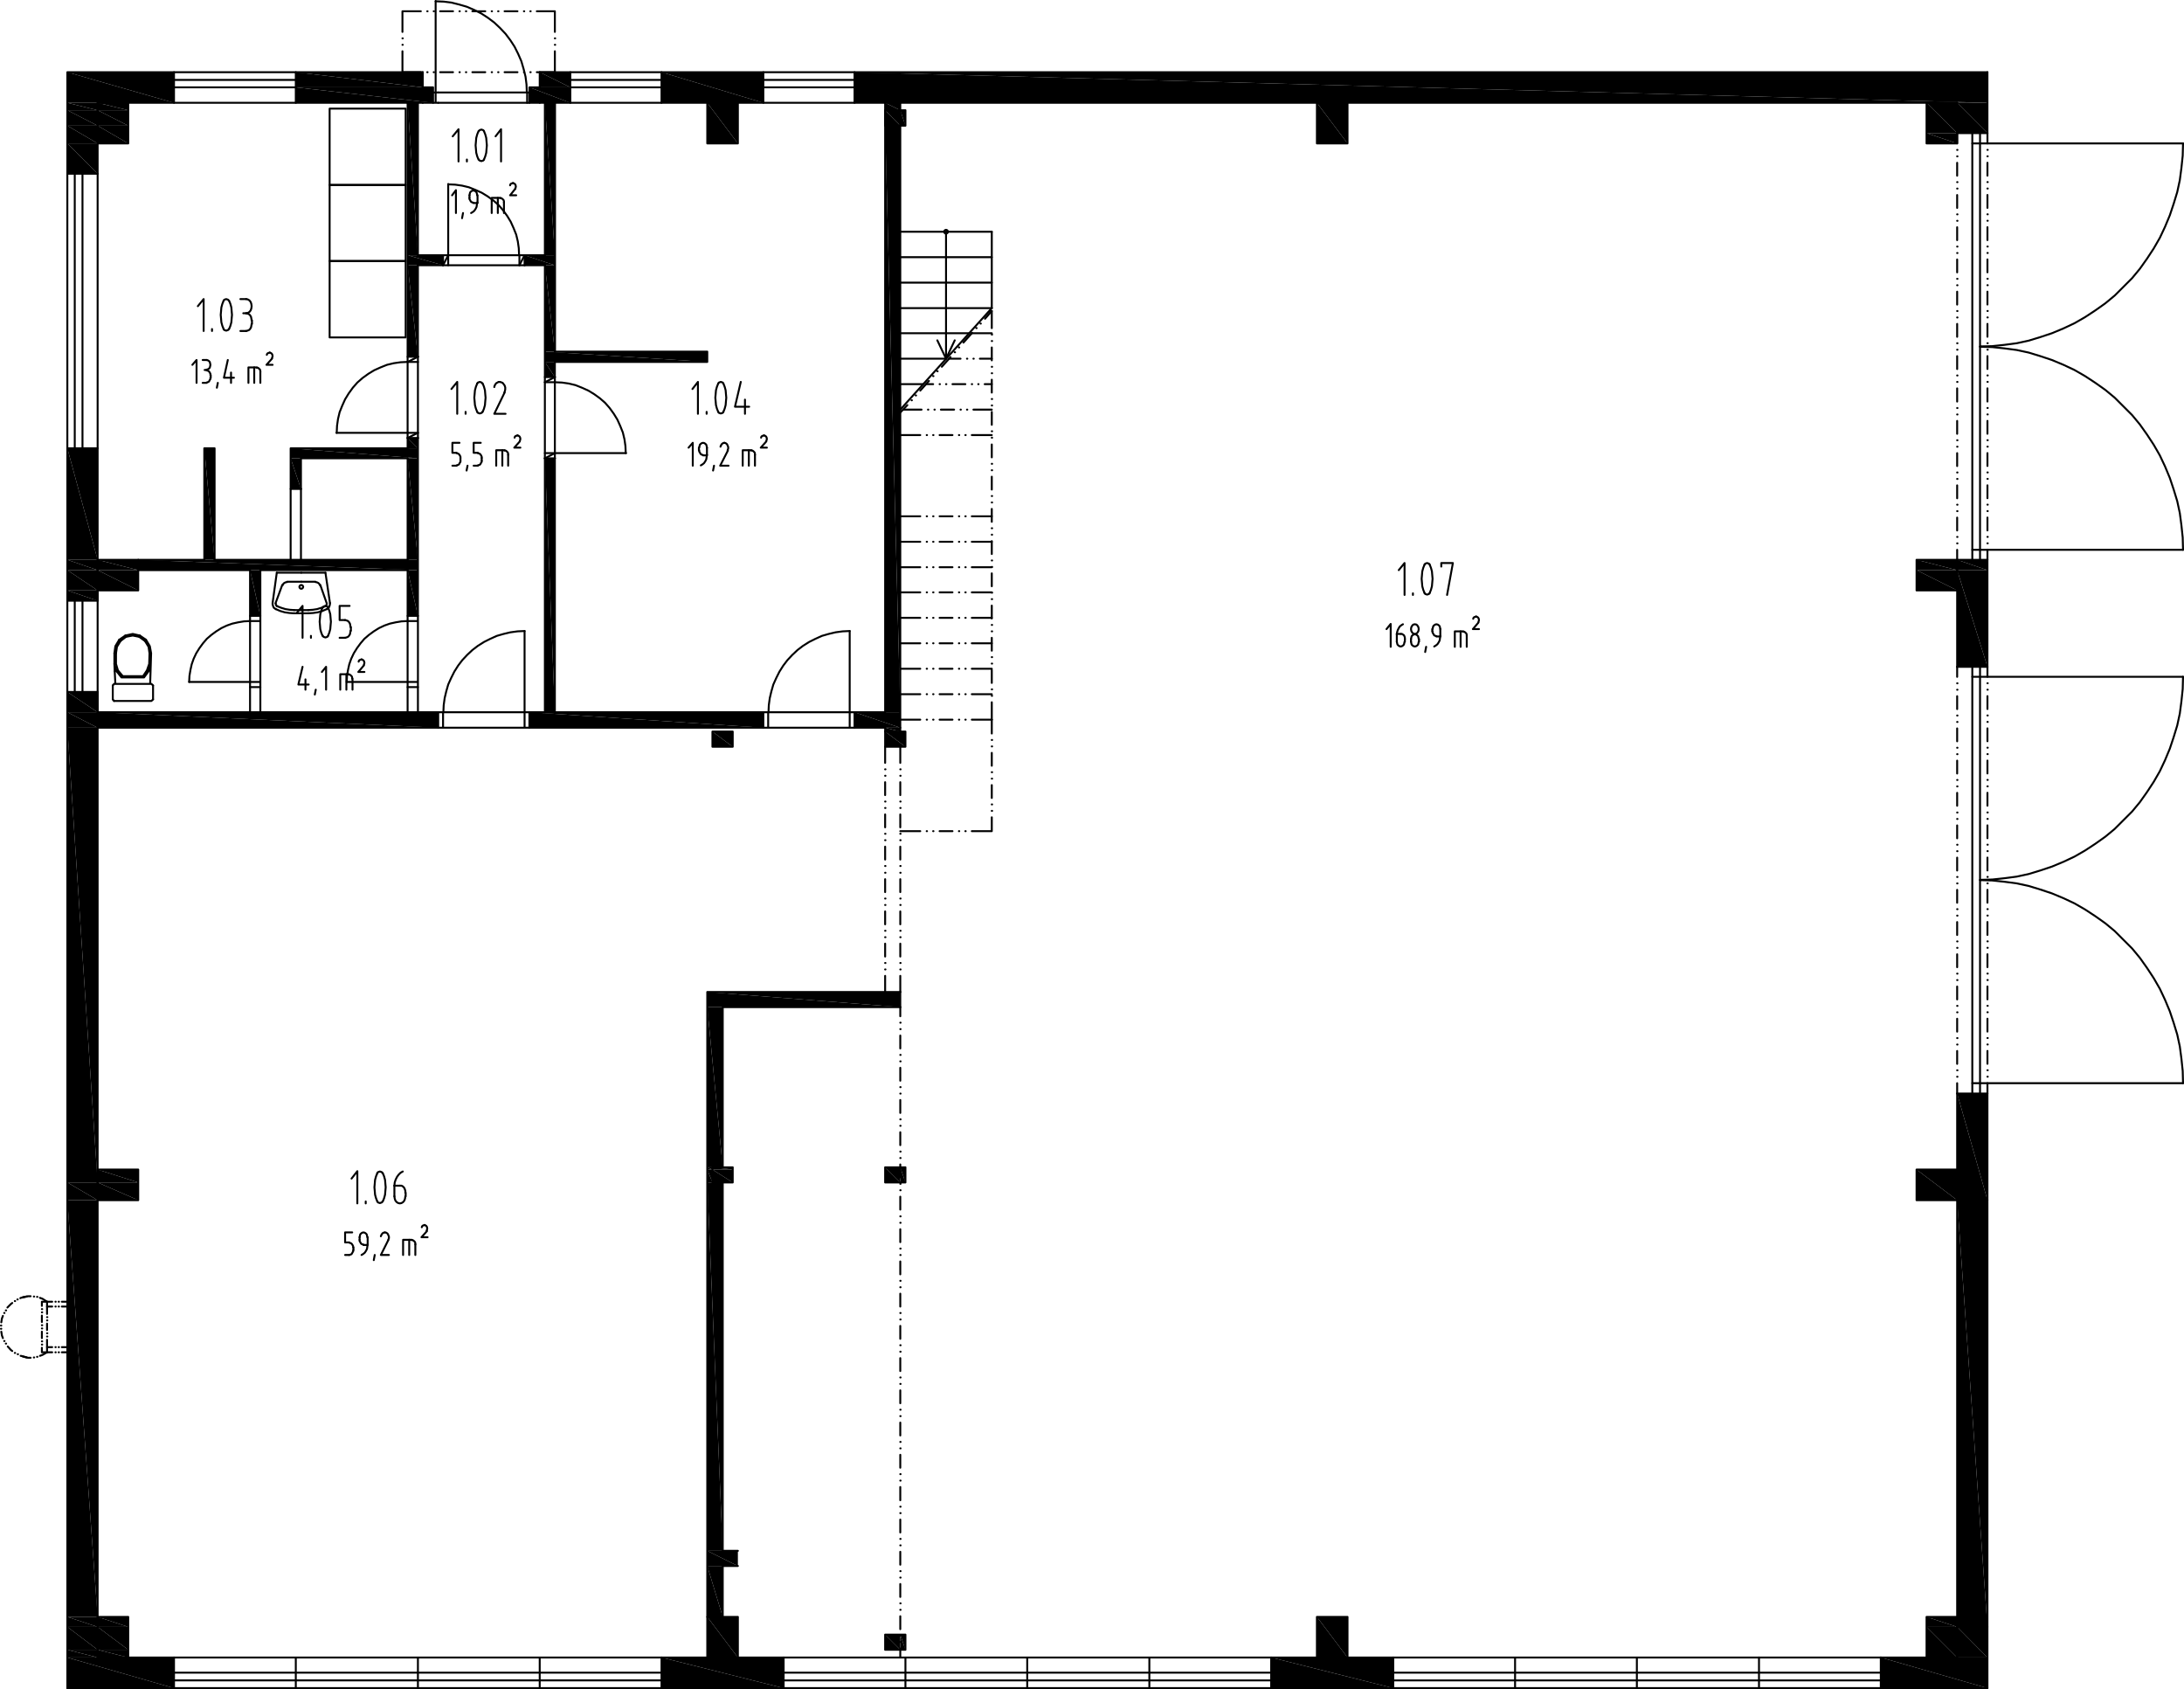 <?xml version="1.0" encoding="UTF-8"?> <svg xmlns="http://www.w3.org/2000/svg" id="Layer_1" data-name="Layer 1" viewBox="0 0 813.36 628.92"><defs><style> .cls-1 { stroke-linejoin: round; } .cls-1, .cls-2 { fill: none; stroke: #000; stroke-linecap: round; stroke-width: .72px; } .cls-2 { stroke-linejoin: bevel; } .cls-3 { fill-rule: evenodd; stroke-width: 0px; } </style></defs><polygon class="cls-3" points="201 26.88 212.4 32.52 201 32.52 201 26.88"></polygon><polygon class="cls-3" points="201 26.88 212.4 26.88 212.4 32.52 201 26.88"></polygon><polygon class="cls-3" points="110.16 26.88 157.44 32.52 110.16 32.52 110.16 26.88"></polygon><polygon class="cls-3" points="110.16 26.88 157.44 26.88 157.44 32.52 110.16 26.88"></polygon><polygon class="cls-3" points="318.24 26.88 740.16 38.28 318.24 38.28 318.24 26.88"></polygon><polygon class="cls-3" points="318.24 26.88 740.16 26.88 740.16 38.28 318.24 26.88"></polygon><polygon class="cls-3" points="246.36 26.88 284.28 38.28 246.36 38.28 246.36 26.88"></polygon><polygon class="cls-3" points="246.36 26.88 284.28 26.88 284.28 38.28 246.36 26.88"></polygon><polygon class="cls-3" points="197.16 32.52 212.4 38.28 197.16 38.28 197.16 32.52"></polygon><polygon class="cls-3" points="197.16 32.52 212.4 32.52 212.4 38.28 197.16 32.52"></polygon><polygon class="cls-3" points="110.16 32.52 161.28 38.28 110.16 38.28 110.16 32.52"></polygon><polygon class="cls-3" points="110.16 32.52 161.28 32.52 161.28 38.28 110.16 32.52"></polygon><polygon class="cls-3" points="25.08 26.88 64.8 38.28 25.08 38.28 25.08 26.88"></polygon><polygon class="cls-3" points="25.08 26.88 64.8 26.88 64.8 38.28 25.08 26.88"></polygon><polygon class="cls-3" points="329.64 38.28 335.28 41.04 329.64 41.04 329.64 38.28"></polygon><polygon class="cls-3" points="329.64 38.28 335.28 38.28 335.28 41.04 329.64 38.28"></polygon><polygon class="cls-3" points="36.36 38.28 47.76 41.04 36.36 41.04 36.36 38.28"></polygon><polygon class="cls-3" points="36.36 38.28 47.76 38.28 47.76 41.04 36.36 38.28"></polygon><polygon class="cls-3" points="25.08 38.28 36.36 41.04 25.08 41.04 25.08 38.28"></polygon><polygon class="cls-3" points="25.08 38.28 36.36 38.28 36.36 41.04 25.08 38.28"></polygon><polygon class="cls-3" points="335.28 41.04 337.2 46.8 335.28 46.8 335.28 41.04"></polygon><polygon class="cls-3" points="335.28 41.04 337.2 41.04 337.2 46.8 335.28 41.04"></polygon><polygon class="cls-3" points="329.64 41.04 335.28 46.8 329.64 46.8 329.64 41.04"></polygon><polygon class="cls-3" points="329.64 41.04 335.28 41.04 335.28 46.8 329.64 41.04"></polygon><polygon class="cls-3" points="36.36 41.04 47.76 46.8 36.36 46.8 36.36 41.04"></polygon><polygon class="cls-3" points="36.36 41.04 47.76 41.04 47.76 46.8 36.36 41.04"></polygon><polygon class="cls-3" points="25.08 41.04 36.36 46.8 25.08 46.8 25.08 41.04"></polygon><polygon class="cls-3" points="25.08 41.04 36.36 41.04 36.36 46.8 25.08 41.04"></polygon><polygon class="cls-3" points="728.88 38.28 740.16 49.56 728.88 49.56 728.88 38.28"></polygon><polygon class="cls-3" points="728.88 38.28 740.16 38.28 740.16 49.56 728.88 38.28"></polygon><polygon class="cls-3" points="717.48 38.28 728.88 49.56 717.48 49.56 717.48 38.28"></polygon><polygon class="cls-3" points="717.48 38.28 728.88 38.28 728.88 49.56 717.48 38.28"></polygon><polygon class="cls-3" points="717.48 49.56 728.88 53.4 717.48 53.4 717.48 49.56"></polygon><polygon class="cls-3" points="717.48 49.56 728.88 49.56 728.88 53.4 717.48 49.56"></polygon><polygon class="cls-3" points="490.44 38.28 501.84 53.4 490.44 53.4 490.44 38.28"></polygon><polygon class="cls-3" points="490.44 38.28 501.84 38.28 501.84 53.4 490.44 38.28"></polygon><polygon class="cls-3" points="263.4 38.28 274.8 53.4 263.4 53.4 263.4 38.28"></polygon><polygon class="cls-3" points="263.4 38.28 274.8 38.28 274.8 53.4 263.4 38.28"></polygon><polygon class="cls-3" points="36.36 46.8 47.76 53.4 36.36 53.4 36.36 46.8"></polygon><polygon class="cls-3" points="36.36 46.8 47.76 46.8 47.76 53.4 36.36 46.8"></polygon><polygon class="cls-3" points="25.08 46.8 36.36 53.4 25.08 53.4 25.08 46.8"></polygon><polygon class="cls-3" points="25.08 46.8 36.36 46.8 36.36 53.4 25.08 46.8"></polygon><polygon class="cls-3" points="25.08 53.4 36.36 64.68 25.08 64.68 25.08 53.4"></polygon><polygon class="cls-3" points="25.08 53.4 36.36 53.4 36.36 64.68 25.08 53.4"></polygon><polygon class="cls-3" points="202.92 38.28 206.64 95.04 202.92 95.04 202.92 38.28"></polygon><polygon class="cls-3" points="202.92 38.28 206.64 38.28 206.64 95.04 202.92 38.28"></polygon><polygon class="cls-3" points="151.8 38.28 155.64 95.04 151.8 95.04 151.8 38.28"></polygon><polygon class="cls-3" points="151.8 38.28 155.64 38.28 155.64 95.04 151.8 38.28"></polygon><polygon class="cls-3" points="195.36 95.04 206.64 98.76 195.36 98.76 195.36 95.04"></polygon><polygon class="cls-3" points="195.36 95.04 206.64 95.04 206.64 98.76 195.36 95.04"></polygon><polygon class="cls-3" points="151.8 95.04 165 98.76 151.8 98.76 151.8 95.04"></polygon><polygon class="cls-3" points="151.8 95.04 165 95.04 165 98.76 151.8 95.04"></polygon><polygon class="cls-3" points="202.92 98.76 206.64 130.92 202.92 130.92 202.92 98.76"></polygon><polygon class="cls-3" points="202.92 98.76 206.64 98.76 206.64 130.92 202.92 98.76"></polygon><polygon class="cls-3" points="151.8 98.76 155.64 132.84 151.8 132.84 151.8 98.76"></polygon><polygon class="cls-3" points="151.8 98.76 155.64 98.76 155.64 132.84 151.8 98.76"></polygon><polygon class="cls-3" points="202.92 130.92 263.4 134.76 202.92 134.76 202.92 130.92"></polygon><polygon class="cls-3" points="202.92 130.92 263.4 130.92 263.4 134.76 202.92 130.92"></polygon><polygon class="cls-3" points="202.92 134.76 206.64 140.4 202.92 140.4 202.92 134.76"></polygon><polygon class="cls-3" points="202.92 134.76 206.64 134.76 206.64 140.4 202.92 134.76"></polygon><polygon class="cls-3" points="151.8 163.08 155.64 166.92 151.8 166.92 151.8 163.08"></polygon><polygon class="cls-3" points="151.8 163.08 155.64 163.08 155.64 166.92 151.8 163.08"></polygon><polygon class="cls-3" points="108.24 166.92 155.64 170.64 108.24 170.64 108.24 166.92"></polygon><polygon class="cls-3" points="108.24 166.92 155.64 166.92 155.64 170.64 108.24 166.92"></polygon><polygon class="cls-3" points="108.24 170.64 112.08 182.04 108.24 182.04 108.24 170.64"></polygon><polygon class="cls-3" points="108.24 170.64 112.08 170.64 112.08 182.04 108.24 170.64"></polygon><polygon class="cls-3" points="151.8 170.64 155.64 208.44 151.8 208.44 151.8 170.64"></polygon><polygon class="cls-3" points="151.8 170.64 155.64 170.64 155.64 208.44 151.8 170.64"></polygon><polygon class="cls-3" points="76.08 166.92 79.92 208.44 76.08 208.44 76.08 166.92"></polygon><polygon class="cls-3" points="76.08 166.92 79.92 166.92 79.92 208.44 76.08 166.92"></polygon><polygon class="cls-3" points="25.08 166.92 36.36 208.44 25.08 208.44 25.08 166.92"></polygon><polygon class="cls-3" points="25.08 166.92 36.36 166.92 36.36 208.44 25.08 166.92"></polygon><polygon class="cls-3" points="728.88 208.44 740.16 212.28 728.88 212.28 728.88 208.44"></polygon><polygon class="cls-3" points="728.88 208.44 740.16 208.44 740.16 212.28 728.88 208.44"></polygon><polygon class="cls-3" points="713.76 208.44 728.88 212.28 713.76 212.28 713.76 208.44"></polygon><polygon class="cls-3" points="713.76 208.44 728.88 208.44 728.88 212.28 713.76 208.44"></polygon><polygon class="cls-3" points="51.48 208.44 155.64 212.28 51.48 212.28 51.48 208.44"></polygon><polygon class="cls-3" points="51.48 208.44 155.64 208.44 155.64 212.28 51.48 208.44"></polygon><polygon class="cls-3" points="36.36 208.44 51.48 212.28 36.36 212.28 36.36 208.44"></polygon><polygon class="cls-3" points="36.36 208.44 51.48 208.44 51.48 212.28 36.36 208.44"></polygon><polygon class="cls-3" points="25.08 208.44 36.36 212.28 25.08 212.28 25.08 208.44"></polygon><polygon class="cls-3" points="25.08 208.44 36.36 208.44 36.36 212.28 25.08 208.44"></polygon><polygon class="cls-3" points="713.76 212.28 728.88 219.84 713.76 219.84 713.76 212.28"></polygon><polygon class="cls-3" points="713.76 212.28 728.88 212.28 728.88 219.84 713.76 212.28"></polygon><polygon class="cls-3" points="36.36 212.28 51.48 219.84 36.36 219.84 36.36 212.28"></polygon><polygon class="cls-3" points="36.36 212.28 51.48 212.28 51.48 219.84 36.36 212.28"></polygon><polygon class="cls-3" points="25.08 212.28 36.36 219.84 25.08 219.84 25.08 212.28"></polygon><polygon class="cls-3" points="25.08 212.28 36.36 212.28 36.36 219.84 25.08 212.28"></polygon><polygon class="cls-3" points="25.08 219.84 36.36 223.68 25.08 223.68 25.08 219.84"></polygon><polygon class="cls-3" points="25.08 219.84 36.36 219.84 36.36 223.68 25.08 219.84"></polygon><polygon class="cls-3" points="151.8 212.28 155.64 229.32 151.8 229.32 151.8 212.28"></polygon><polygon class="cls-3" points="151.8 212.28 155.64 212.28 155.64 229.32 151.8 212.28"></polygon><polygon class="cls-3" points="93.12 212.28 96.96 229.32 93.12 229.32 93.12 212.28"></polygon><polygon class="cls-3" points="93.12 212.28 96.96 212.28 96.96 229.32 93.12 212.28"></polygon><polygon class="cls-3" points="728.88 212.28 740.16 248.28 728.88 248.28 728.88 212.28"></polygon><polygon class="cls-3" points="728.88 212.28 740.16 212.28 740.16 248.28 728.88 212.28"></polygon><polygon class="cls-3" points="329.64 46.8 335.28 265.2 329.64 265.2 329.64 46.8"></polygon><polygon class="cls-3" points="329.64 46.8 335.28 46.8 335.28 265.2 329.64 46.8"></polygon><polygon class="cls-3" points="202.92 170.64 206.64 265.2 202.92 265.2 202.92 170.64"></polygon><polygon class="cls-3" points="202.92 170.64 206.64 170.64 206.64 265.2 202.92 170.64"></polygon><polygon class="cls-3" points="25.08 257.64 36.36 265.2 25.08 265.2 25.08 257.64"></polygon><polygon class="cls-3" points="25.08 257.64 36.36 257.64 36.36 265.2 25.08 257.64"></polygon><polygon class="cls-3" points="318.24 265.2 335.28 270.96 318.24 270.96 318.24 265.2"></polygon><polygon class="cls-3" points="318.24 265.2 335.28 265.2 335.28 270.96 318.24 265.2"></polygon><polygon class="cls-3" points="197.16 265.2 284.28 270.96 197.16 270.96 197.16 265.2"></polygon><polygon class="cls-3" points="197.16 265.2 284.28 265.2 284.28 270.96 197.16 265.2"></polygon><polygon class="cls-3" points="36.36 265.2 163.2 270.96 36.36 270.96 36.36 265.2"></polygon><polygon class="cls-3" points="36.36 265.2 163.2 265.2 163.2 270.96 36.36 265.2"></polygon><polygon class="cls-3" points="25.08 265.2 36.36 270.96 25.08 270.96 25.08 265.2"></polygon><polygon class="cls-3" points="25.08 265.2 36.36 265.2 36.36 270.96 25.08 265.2"></polygon><polygon class="cls-3" points="329.64 270.96 335.28 272.4 329.64 272.4 329.64 270.96"></polygon><polygon class="cls-3" points="329.64 270.96 335.28 270.96 335.28 272.4 329.64 270.96"></polygon><polygon class="cls-3" points="329.64 272.4 337.2 278.04 329.64 278.04 329.64 272.4"></polygon><polygon class="cls-3" points="329.64 272.4 337.2 272.4 337.2 278.04 329.64 272.4"></polygon><polygon class="cls-3" points="265.32 272.4 272.88 278.04 265.32 278.04 265.32 272.4"></polygon><polygon class="cls-3" points="265.32 272.4 272.88 272.4 272.88 278.04 265.32 272.4"></polygon><polygon class="cls-3" points="263.4 369.36 335.28 375 263.4 375 263.4 369.36"></polygon><polygon class="cls-3" points="263.4 369.36 335.28 369.36 335.28 375 263.4 369.36"></polygon><polygon class="cls-3" points="263.4 375 269.16 434.64 263.4 434.64 263.4 375"></polygon><polygon class="cls-3" points="263.4 375 269.16 375 269.16 434.64 263.4 375"></polygon><polygon class="cls-3" points="265.32 434.64 272.88 435.48 265.32 435.48 265.32 434.64"></polygon><polygon class="cls-3" points="265.32 434.64 272.88 434.64 272.88 435.48 265.32 434.64"></polygon><polygon class="cls-3" points="263.4 434.64 265.32 435.48 263.4 435.48 263.4 434.64"></polygon><polygon class="cls-3" points="263.4 434.64 265.32 434.64 265.32 435.48 263.4 434.64"></polygon><polygon class="cls-3" points="335.28 434.64 337.2 440.28 335.28 440.28 335.28 434.64"></polygon><polygon class="cls-3" points="335.28 434.64 337.2 434.64 337.2 440.28 335.28 434.64"></polygon><polygon class="cls-3" points="265.32 435.48 272.88 440.28 265.32 440.28 265.32 435.48"></polygon><polygon class="cls-3" points="265.32 435.48 272.88 435.48 272.88 440.28 265.32 435.48"></polygon><polygon class="cls-3" points="263.4 435.48 265.32 440.28 263.4 440.28 263.4 435.48"></polygon><polygon class="cls-3" points="263.4 435.48 265.32 435.48 265.32 440.28 263.4 435.48"></polygon><polygon class="cls-3" points="36.36 435.48 51.48 440.28 36.36 440.28 36.36 435.48"></polygon><polygon class="cls-3" points="36.36 435.48 51.48 435.48 51.48 440.28 36.36 435.48"></polygon><polygon class="cls-3" points="25.08 270.96 36.36 440.28 25.08 440.28 25.08 270.96"></polygon><polygon class="cls-3" points="25.08 270.96 36.36 270.96 36.36 440.28 25.08 270.96"></polygon><polygon class="cls-3" points="728.88 407.16 740.16 446.88 728.88 446.88 728.88 407.16"></polygon><polygon class="cls-3" points="728.88 407.16 740.16 407.16 740.16 446.88 728.88 407.16"></polygon><polygon class="cls-3" points="713.76 435.48 728.88 446.88 713.76 446.88 713.76 435.48"></polygon><polygon class="cls-3" points="713.76 435.48 728.88 435.48 728.88 446.88 713.76 435.48"></polygon><polygon class="cls-3" points="36.36 440.28 51.48 446.88 36.36 446.88 36.36 440.28"></polygon><polygon class="cls-3" points="36.36 440.28 51.48 440.28 51.48 446.88 36.36 440.28"></polygon><polygon class="cls-3" points="25.08 440.28 36.36 446.88 25.08 446.88 25.08 440.28"></polygon><polygon class="cls-3" points="25.08 440.28 36.36 440.28 36.36 446.88 25.08 440.28"></polygon><polygon class="cls-3" points="263.4 440.28 269.16 577.44 263.4 577.44 263.4 440.28"></polygon><polygon class="cls-3" points="263.4 440.28 269.16 440.28 269.16 577.44 263.4 440.28"></polygon><polygon class="cls-3" points="263.4 577.44 274.8 583.08 263.4 583.08 263.4 577.44"></polygon><polygon class="cls-3" points="263.4 577.44 274.8 577.44 274.8 583.08 263.4 577.44"></polygon><polygon class="cls-3" points="263.4 583.08 269.16 602.04 263.4 602.04 263.4 583.08"></polygon><polygon class="cls-3" points="263.4 583.08 269.16 583.08 269.16 602.04 263.4 583.08"></polygon><polygon class="cls-3" points="25.08 446.88 36.36 602.04 25.08 602.04 25.08 446.88"></polygon><polygon class="cls-3" points="25.08 446.88 36.36 446.88 36.36 602.04 25.08 446.88"></polygon><polygon class="cls-3" points="717.48 602.04 728.88 605.76 717.48 605.76 717.48 602.04"></polygon><polygon class="cls-3" points="717.48 602.04 728.88 602.04 728.88 605.76 717.48 602.04"></polygon><polygon class="cls-3" points="36.36 602.04 47.76 605.76 36.36 605.76 36.36 602.04"></polygon><polygon class="cls-3" points="36.36 602.04 47.76 602.04 47.76 605.76 36.36 602.04"></polygon><polygon class="cls-3" points="25.08 602.04 36.36 605.76 25.08 605.76 25.08 602.04"></polygon><polygon class="cls-3" points="25.08 602.04 36.36 602.04 36.36 605.76 25.08 602.04"></polygon><polygon class="cls-3" points="335.28 608.64 337.2 614.28 335.28 614.28 335.28 608.64"></polygon><polygon class="cls-3" points="335.28 608.64 337.2 608.64 337.2 614.28 335.28 608.64"></polygon><polygon class="cls-3" points="329.64 608.64 335.28 614.28 329.64 614.28 329.64 608.64"></polygon><polygon class="cls-3" points="329.64 608.64 335.28 608.64 335.28 614.28 329.64 608.64"></polygon><polygon class="cls-3" points="36.36 605.76 47.76 614.28 36.36 614.28 36.36 605.76"></polygon><polygon class="cls-3" points="36.36 605.76 47.76 605.76 47.76 614.28 36.36 605.76"></polygon><polygon class="cls-3" points="25.08 605.76 36.36 614.28 25.08 614.28 25.08 605.76"></polygon><polygon class="cls-3" points="25.08 605.76 36.36 605.76 36.36 614.28 25.08 605.76"></polygon><polygon class="cls-3" points="728.88 605.76 740.16 617.16 728.88 617.16 728.88 605.76"></polygon><polygon class="cls-3" points="728.88 605.76 740.16 605.76 740.16 617.16 728.88 605.76"></polygon><polygon class="cls-3" points="717.48 605.76 728.88 617.16 717.48 617.16 717.48 605.76"></polygon><polygon class="cls-3" points="717.48 605.76 728.88 605.76 728.88 617.16 717.48 605.76"></polygon><polygon class="cls-3" points="490.44 602.04 501.84 617.16 490.44 617.16 490.44 602.04"></polygon><polygon class="cls-3" points="490.44 602.04 501.84 602.04 501.84 617.16 490.44 602.04"></polygon><polygon class="cls-3" points="263.4 602.04 274.8 617.16 263.4 617.16 263.4 602.04"></polygon><polygon class="cls-3" points="263.4 602.04 274.8 602.04 274.8 617.16 263.4 602.04"></polygon><polygon class="cls-3" points="36.36 614.28 47.76 617.16 36.36 617.16 36.36 614.28"></polygon><polygon class="cls-3" points="36.36 614.28 47.76 614.28 47.76 617.16 36.36 614.28"></polygon><polygon class="cls-3" points="25.08 614.28 36.36 617.16 25.08 617.16 25.08 614.28"></polygon><polygon class="cls-3" points="25.08 614.28 36.36 614.28 36.36 617.16 25.08 614.28"></polygon><polygon class="cls-3" points="700.44 617.16 740.16 628.56 700.44 628.56 700.44 617.16"></polygon><polygon class="cls-3" points="700.44 617.16 740.16 617.16 740.16 628.56 700.44 617.16"></polygon><polygon class="cls-3" points="473.4 617.16 518.88 628.56 473.4 628.56 473.4 617.16"></polygon><polygon class="cls-3" points="473.4 617.16 518.88 617.16 518.88 628.56 473.4 617.16"></polygon><polygon class="cls-3" points="246.36 617.16 291.84 628.56 246.36 628.56 246.36 617.16"></polygon><polygon class="cls-3" points="246.36 617.16 291.84 617.16 291.84 628.56 246.36 617.16"></polygon><polygon class="cls-3" points="25.08 617.16 64.8 628.56 25.08 628.56 25.08 617.16"></polygon><polygon class="cls-3" points="25.08 617.16 64.8 617.16 64.8 628.56 25.08 617.16"></polygon><rect class="cls-1" x="36.36" y="38.28" width="11.4" height="15.12"></rect><rect class="cls-1" x="36.36" y="208.44" width="15.12" height="11.4"></rect><rect class="cls-1" x="36.36" y="435.48" width="15.12" height="11.4"></rect><rect class="cls-1" x="36.36" y="602.04" width="11.4" height="15.12"></rect><rect class="cls-1" x="263.4" y="38.28" width="11.4" height="15.12"></rect><rect class="cls-1" x="263.4" y="602.04" width="11.4" height="15.12"></rect><path class="cls-1" d="m151.8,38.28h-41.64m47.28,0h-1.8m47.28,0h-1.92m11.4,0h-5.76m77.64,0h-37.92m83.28,0h-11.4m410.64,0h-393.6m-88.92,578.88h45.48m-255.48,0h28.44"></path><polyline class="cls-1" points="64.8 38.28 36.36 38.28 36.36 64.68"></polyline><path class="cls-1" d="m25.08,223.68v-56.76m0,461.64v-370.92m11.28,13.32v346.2m0-359.52v7.56m0-98.28v56.76"></path><polyline class="cls-1" points="25.08 64.68 25.08 26.88 64.8 26.88"></polyline><path class="cls-1" d="m359.52,249h.12m-2.52,0h.12m-7.32,0h4.8m-7.2,0h.12m-2.52,0h.12m-9.96,0h7.44m-190.92-116.16V38.28m0,128.64v-3.84m0,45.36v-37.8m0,58.68v-17.04m0,52.92v-9.36m3.84-160.8v-56.76m0,94.56v-34.08m0,130.56v-66.24m0,102.12v-9.36m47.28-160.8v-56.76m0,102.12v-41.64m0,166.44v-94.56m3.72-39.72V38.28m0,102.12v-5.64m0,130.44v-94.56m123,94.56V38.28m5.64,232.68V38.28M64.8,628.56H25.08m266.76,0h-45.48m493.8,0h-39.72M318.24,26.88h421.92m-493.8,0h37.92m-83.28,0h11.4m-102.24,0h47.28"></path><line class="cls-1" x1="361.92" y1="249" x2="369.36" y2="249"></line><path class="cls-1" d="m345.12,239.52h.12m2.28,0h.12m7.08,0h-4.8m7.2,0h.12m2.28,0h.12m9.72,0h-7.44"></path><line class="cls-1" x1="342.72" y1="239.52" x2="335.28" y2="239.52"></line><path class="cls-1" d="m345.12,230.04h.12m2.28,0h.12m7.08,0h-4.8m7.2,0h.12m2.28,0h.12m9.72,0h-7.44"></path><line class="cls-1" x1="342.72" y1="230.04" x2="335.28" y2="230.04"></line><path class="cls-1" d="m345.12,220.56h.12m2.28,0h.12m7.08,0h-4.8m7.2,0h.12m2.28,0h.12m9.72,0h-7.44"></path><line class="cls-1" x1="342.72" y1="220.56" x2="335.28" y2="220.56"></line><path class="cls-1" d="m345.12,211.2h.12m2.28,0h.12m7.08,0h-4.8m7.2,0h.12m2.28,0h.12m9.72,0h-7.44"></path><line class="cls-1" x1="342.72" y1="211.2" x2="335.28" y2="211.2"></line><path class="cls-1" d="m345.12,201.72h.12m2.28,0h.12m7.08,0h-4.8m7.2,0h.12m2.28,0h.12m9.72,0h-7.44"></path><line class="cls-1" x1="342.72" y1="201.72" x2="335.28" y2="201.72"></line><path class="cls-1" d="m345.12,192.24h.12m2.28,0h.12m7.08,0h-4.8m7.2,0h.12m2.28,0h.12m9.72,0h-7.44"></path><line class="cls-1" x1="342.72" y1="192.24" x2="335.28" y2="192.24"></line><path class="cls-1" d="m345.12,162h.12m2.28,0h.12m7.08,0h-4.8m7.2,0h.12m2.28,0h.12m9.72,0h-7.44"></path><line class="cls-1" x1="342.72" y1="162" x2="335.28" y2="162"></line><path class="cls-1" d="m345.6,152.52h.12m2.28,0h.12m7.2,0h-4.92m7.32,0h.12m2.28,0h.12m9.12,0h-6.84"></path><line class="cls-1" x1="343.2" y1="152.52" x2="336.36" y2="152.52"></line><path class="cls-1" d="m349.92,143.04h.12m2.28,0h.12m7.08,0h-4.8m7.2,0h.12m2.28,0h.12m4.92,0h-2.64"></path><line class="cls-1" x1="347.52" y1="143.04" x2="344.88" y2="143.04"></line><path class="cls-1" d="m360.12,133.56h.12m2.28,0h.12m6.72,0h-4.44m-21.12,9.48h-8.52"></path><line class="cls-1" x1="357.72" y1="133.56" x2="353.4" y2="133.56"></line><path class="cls-1" d="m369.36,86.28h-34.08m34.08,9.48h-34.08m34.08,9.48h-34.08m34.08,9.48h-34.08m25.56,9.36h-25.56m34.08,0h-7.44m-9.6,9.48h-17.04"></path><polygon class="cls-2" points="353.04 86.28 352.92 85.92 352.68 85.68 352.32 85.56 351.96 85.68 351.72 85.92 351.6 86.28 351.72 86.64 351.96 86.88 352.32 87 352.68 86.88 352.92 86.64 353.04 86.28"></polygon><polyline class="cls-1" points="352.32 87 352.32 133.56 355.56 126.72"></polyline><path class="cls-1" d="m108.24,166.92v15.12m3.84-11.4v11.4m39.72-15.12h-43.56m43.56,3.72h-39.72m-36,37.8h-24.6m56.76,0h-28.32m71.88,0h-39.72m-18.96,3.84h-41.64m100.32,0h-54.84m-60.6,11.4v-11.4m0,52.92v-7.56m56.76-1.8v9.36m0-52.92v17.04m3.84,26.52v9.36m0-52.92v17.04m66.24,41.64H36.36m247.92,0h-87.12m132.48,0h-11.4m0-5.76h11.4m-123,0h77.64m-87.12,0h5.76m-47.28,0h7.56m-66.24,0h54.84m-115.44,0h56.76m259.2-131.64l-3.24-6.84"></path><polyline class="cls-1" points="79.92 208.44 79.92 166.92 76.08 166.92 76.08 208.44"></polyline><path class="cls-1" d="m165,98.76h-9.36m47.28,0h-7.56m-30.36-3.72h-9.36m47.28,0h-7.56"></path><polyline class="cls-1" points="206.64 38.28 206.64 130.92 263.4 130.92 263.4 134.76 206.64 134.76"></polyline><path class="cls-1" d="m108.24,208.44h3.84M329.64,38.28h5.64M36.36,270.96v-5.76m56.76,0h3.84m54.84,0h3.84m47.28,0h3.72m-3.72-226.92h3.72m-54.84,0h3.84"></path><polyline class="cls-1" points="112.08 182.04 108.24 182.04 108.24 208.44"></polyline><path class="cls-1" d="m151.8,134.76h3.84m-3.84,28.32h3.84m-3.84-1.92h3.84m-43.56,20.88v26.4"></path><polyline class="cls-1" points="155.64 132.84 151.8 132.84 151.8 163.08"></polyline><path class="cls-1" d="m151.8,161.16h-26.52m30.36,1.92v-30.24"></path><polyline class="cls-2" points="151.8 134.76 149.16 134.88 146.64 135.24 144.12 135.84 141.72 136.8 139.32 137.88 137.16 139.2 135 140.76 133.08 142.44 131.4 144.36 129.84 146.52 128.52 148.68 127.44 151.08 126.48 153.48 125.88 156 125.52 158.52 125.4 161.16"></polyline><path class="cls-1" d="m202.92,142.32h3.72m-3.72,28.32h3.72m-3.72-1.92h3.72"></path><polyline class="cls-1" points="206.64 140.4 202.92 140.4 202.92 170.64"></polyline><path class="cls-1" d="m233.16,168.72h-26.52m0,1.92v-30.24"></path><polyline class="cls-2" points="233.04 168.72 232.92 166.08 232.56 163.56 231.96 161.04 231 158.64 229.92 156.24 228.6 154.08 227.04 151.92 225.36 150 223.44 148.32 221.28 146.76 219.12 145.44 216.72 144.36 214.32 143.4 211.8 142.8 209.28 142.44 206.64 142.32"></polyline><path class="cls-1" d="m193.44,95.04v3.72m-26.52-3.72v3.72m-1.92-3.72v3.72"></path><polyline class="cls-1" points="195.36 98.76 195.36 95.04 165 95.04"></polyline><line class="cls-1" x1="195.36" y1="98.76" x2="165" y2="98.76"></line><polyline class="cls-1" points="166.92 68.52 166.92 95.04 165 98.76"></polyline><path class="cls-1" d="m202.92,142.32l3.72-1.92m-3.72,30.24l3.72-1.92m-54.84-5.64l3.84-1.92m-3.84-26.4l3.84-1.92m37.8-34.08l1.92-3.72"></path><polyline class="cls-2" points="193.32 95.04 193.2 92.4 192.84 89.88 192.24 87.36 191.28 84.96 190.2 82.56 188.88 80.4 187.32 78.24 185.64 76.32 183.72 74.64 181.56 73.08 179.4 71.76 177 70.68 174.6 69.72 172.08 69.12 169.56 68.76 166.92 68.64"></polyline><path class="cls-1" d="m36.36,257.64v-33.96m-5.64,0v33.96m-2.88-33.96v33.96m-2.76-33.96v33.96m11.28-90.72v-102.24m-5.64,0v102.24m-2.88-102.24v102.24m-2.76-102.24v102.24m0,90.72h11.28m-11.28-33.96h11.28m-11.28-56.76h11.28m-11.28-102.24h11.28m281.88-26.4h-33.96m0-5.76h33.96m-33.96-2.76h33.96m-33.96-2.88h33.96m-105.84,11.4h33.96m-33.96-5.76h33.96m-33.96-2.76h33.96m-33.96-2.88h33.96m-181.56,11.4h45.36m-45.36-5.76h45.36m-45.36-2.76h45.36m-45.36-2.88h45.36m208.08,0v11.4m-33.96-11.4v11.4m-37.92-11.4v11.4m-33.96-11.4v11.4m-102.24-11.4v11.4m-45.36-11.4v11.4"></path><polyline class="cls-1" points="263.4 602.04 263.4 369.36 335.28 369.36"></polyline><polyline class="cls-1" points="335.28 375 269.16 375 269.16 434.64"></polyline><path class="cls-1" d="m369.36,259.08h.12m-.12-2.4h.12m-.12-7.2v4.8m0-7.2h.12m-.12-2.4h.12m-.12-7.2v4.8m0-7.2h.12m-.12-2.4h.12m-.12-7.2v4.8m0-7.2h.12m-.12-2.4h.12m-.12-7.2v4.8m0-7.2h.12m-.12-2.4h.12m-.12-7.2v4.8m0-7.2h.12m-.12-2.4h.12m-.12-7.2v4.8m0-7.2h.12m-.12-2.4h.12m-.12-7.2v4.8m0-7.2h.12m-.12-2.4h.12m-.12-7.2v4.8m0-7.32h.12m-.12-2.4h.12m-.12-7.2v4.8m0-7.2h.12m-.12-2.4h.12m-.12-7.2v4.8m0-7.2h.12m-.12-2.4h.12m-.12-7.2v4.8m0-7.2h.12m-.12-2.4h.12m-.12-8.76v6.36m0-35.88v28.44m-100.2,468.36v18.96m0-161.76v137.16"></path><line class="cls-1" x1="369.36" y1="261.48" x2="369.36" y2="267.96"></line><path class="cls-1" d="m339.48,149.04h.12m1.44-1.8h.12m4.8-5.4l-3.24,3.6m4.8-5.4h.12m1.44-1.8h.12m4.8-5.28l-3.24,3.6m4.8-5.4h.12m1.44-1.8h.12m4.8-5.4l-3.24,3.6m4.8-5.4h.12m1.44-1.68h.12m4.08-4.68l-2.52,2.88m2.52-3.96l-34.08,37.8"></path><line class="cls-1" x1="337.92" y1="150.84" x2="335.28" y2="153.6"></line><rect class="cls-1" x="122.76" y="40.44" width="28.32" height="28.44"></rect><rect class="cls-1" x="122.76" y="68.88" width="28.32" height="28.32"></rect><rect class="cls-1" x="122.76" y="97.2" width="28.32" height="28.44"></rect><rect class="cls-1" x="490.44" y="38.28" width="11.4" height="15.12"></rect><rect class="cls-1" x="490.44" y="602.04" width="11.4" height="15.12"></rect><rect class="cls-1" x="717.48" y="38.28" width="11.4" height="15.12"></rect><rect class="cls-1" x="713.76" y="208.44" width="15.12" height="11.4"></rect><rect class="cls-1" x="713.76" y="435.48" width="15.12" height="11.4"></rect><rect class="cls-1" x="717.48" y="602.04" width="11.4" height="15.12"></rect><polyline class="cls-1" points="700.44 617.16 728.88 617.16 728.88 605.76"></polyline><polygon class="cls-3" points="329.64 434.64 335.28 440.28 329.64 440.28 329.64 434.64"></polygon><polygon class="cls-3" points="329.64 434.64 335.28 434.64 335.28 440.28 329.64 434.64"></polygon><polygon class="cls-3" points="728.88 446.88 740.16 605.76 728.88 605.76 728.88 446.88"></polygon><polygon class="cls-3" points="728.88 446.88 740.16 446.88 740.16 605.76 728.88 446.88"></polygon><path class="cls-1" d="m728.88,49.56v-11.28m0,210v-39.84m0,397.32v-198.6"></path><polyline class="cls-1" points="740.16 628.56 740.16 605.76 740.16 407.16"></polyline><path class="cls-1" d="m201,26.88v5.64m-43.56-5.64v5.64m582.72,17.04v-22.68m0,221.4v-39.84"></path><polyline class="cls-1" points="157.44 38.28 161.28 38.28 161.28 32.52 157.44 32.52"></polyline><polyline class="cls-1" points="201 38.28 197.16 38.28 197.16 32.52 201 32.52"></polyline><path class="cls-1" d="m163.2,38.28h-1.92m.96-3.84v3.84m-.96-3.84h1.92"></path><polyline class="cls-1" points="197.16 34.44 196.32 34.44 196.32 38.28"></polyline><path class="cls-1" d="m162.24,34.44V.36m33.12,37.92h-32.16m33.12-3.84h-33.12m32.16,3.84h1.8"></path><polyline class="cls-2" points="196.2 34.44 196.08 31.44 195.72 28.56 195 25.68 194.16 22.8 192.96 20.04 191.64 17.4 190.08 15 188.28 12.6 186.24 10.44 184.08 8.4 181.68 6.6 179.28 5.04 176.64 3.72 173.88 2.52 171 1.68 168.12 .96 165.24 .6 162.24 .48"></polyline><path class="cls-1" d="m728.88,208.44h11.28m-11.28,39.84h11.28m-11.28,158.88h11.28M110.16,617.16v11.4m90.84-11.4v11.4m-45.36-11.4v11.4m363.24,0h181.56m-408.6,0h181.56m45.48-11.4h181.56m-408.6,0h181.56m-227.04,5.64H64.8m181.56,2.88H64.8m181.56,2.88H64.8m0-11.4h181.56m363.24,11.4v-11.4m-45.36,11.4v-11.4m-45.36,11.4v-11.4m-45.48,11.4v-11.4m-45.36,11.4v-11.4m-45.48,11.4v-11.4m-45.36,11.4v-11.4m-45.36,11.4v-11.4m-45.48,11.4v-11.4m-181.56,11.4v-11.4"></path><polyline class="cls-1" points="740.16 49.56 728.88 49.56 728.88 53.4"></polyline><path class="cls-1" d="m728.88,202.32h.12m-.12-2.4h.12m-.12-7.2v4.8m0-7.2h.12m-.12-2.4h.12m-.12-7.2v4.8m0-7.2h.12m-.12-2.4h.12m-.12-7.2v4.8m0-7.2h.12m-.12-2.4h.12m-.12-7.2v4.8m0-7.2h.12m-.12-2.4h.12m-.12-7.32v4.92m0-7.32h.12m-.12-2.4h.12m-.12-7.2v4.8m0-7.2h.12m-.12-2.4h.12m-.12-7.2v4.8m0-7.2h.12m-.12-2.4h.12m-.12-7.2v4.8m0-7.2h.12m-.12-2.4h.12m-.12-7.2v4.8m0-7.2h.12m-.12-2.4h.12m-.12-7.2v4.8m0-7.2h.12m-.12-2.4h.12m-.12-7.2v4.8m0-7.2h.12m-.12-2.4h.12m-.12-7.2v4.8m0-7.2h.12m-.12-2.4h.12"></path><line class="cls-1" x1="728.88" y1="204.72" x2="728.88" y2="208.44"></line><path class="cls-1" d="m740.16,55.8h.12m-.12,2.4h.12m-.12,7.2v-4.8m0,7.2h.12m-.12,2.4h.12m-.12,7.2v-4.8m0,7.2h.12m-.12,2.4h.12m-.12,7.2v-4.8m0,7.2h.12m-.12,2.4h.12m-.12,7.2v-4.8m0,7.2h.12m-.12,2.4h.12m-.12,7.2v-4.8m0,7.2h.12m-.12,2.4h.12m-.12,7.2v-4.8m0,7.2h.12m-.12,2.4h.12m-.12,7.2v-4.8m0,7.2h.12m-.12,2.4h.12m-.12,7.32v-4.92m0,7.32h.12m-.12,2.4h.12m-.12,7.2v-4.8m0,7.2h.12m-.12,2.4h.12m-.12,7.2v-4.8m0,7.2h.12m-.12,2.4h.12m-.12,7.2v-4.8m0,7.2h.12m-.12,2.4h.12m-.12,7.2v-4.8m0,7.2h.12m-.12,2.4h.12m-.12,6.12v-3.72"></path><line class="cls-1" x1="740.16" y1="53.4" x2="740.16" y2="49.56"></line><path class="cls-1" d="m728.88,400.92h.12m-.12-2.4h.12m-.12-7.2v4.8m0-7.2h.12m-.12-2.4h.12m-.12-7.2v4.8m0-7.2h.12m-.12-2.4h.12m-.12-7.2v4.8m0-7.2h.12m-.12-2.4h.12m-.12-7.2v4.8m0-7.2h.12m-.12-2.4h.12m-.12-7.2v4.8m0-7.2h.12m-.12-2.4h.12m-.12-7.2v4.8m0-7.2h.12m-.12-2.4h.12m-.12-7.2v4.8m0-7.2h.12m-.12-2.4h.12m-.12-7.2v4.8m0-7.2h.12m-.12-2.4h.12m-.12-7.32v4.8m0-7.2h.12m-.12-2.4h.12m-.12-7.2v4.8m0-7.2h.12m-.12-2.4h.12m-.12-7.2v4.8m0-7.2h.12m-.12-2.4h.12m-.12-7.2v4.8m0-7.2h.12m-.12-2.4h.12m-.12-6.12v3.72m5.64-43.56V49.56m2.88,158.88V49.56"></path><line class="cls-1" x1="728.88" y1="403.32" x2="728.88" y2="407.16"></line><path class="cls-1" d="m740.16,254.4h.12m-.12,2.4h.12m-.12,7.2v-4.8m0,7.2h.12m-.12,2.4h.12m-.12,7.2v-4.8m0,7.2h.12m-.12,2.4h.12m-.12,7.2v-4.8m0,7.2h.12m-.12,2.4h.12m-.12,7.2v-4.8m0,7.32h.12m-.12,2.4h.12m-.12,7.2v-4.8m0,7.2h.12m-.12,2.4h.12m-.12,7.2v-4.8m0,7.2h.12m-.12,2.4h.12m-.12,7.2v-4.8m0,7.2h.12m-.12,2.4h.12m-.12,7.2v-4.8m0,7.2h.12m-.12,2.4h.12m-.12,7.2v-4.8m0,7.2h.12m-.12,2.4h.12m-.12,7.2v-4.8m0,7.2h.12m-.12,2.4h.12m-.12,7.2v-4.8m0,7.2h.12m-.12,2.4h.12m-.12,7.2v-4.8m0,7.2h.12m-.12,2.4h.12m-.12,6.24v-3.84"></path><line class="cls-1" x1="740.16" y1="252" x2="740.16" y2="248.28"></line><path class="cls-1" d="m274.8,577.44h-5.64m5.64,5.64h-5.64m465.36-175.92v-158.88m2.88,158.88v-158.88"></path><rect class="cls-1" x="265.32" y="434.64" width="7.56" height="5.64"></rect><rect class="cls-1" x="329.64" y="434.64" width="7.56" height="5.64"></rect><path class="cls-1" d="m359.52,258.48h.12m-2.52,0h.12m-7.32,0h4.8m-7.2,0h.12m-2.52,0h.12m-9.96,0h7.44m-7.44,110.88v5.64"></path><line class="cls-1" x1="361.92" y1="258.48" x2="369.36" y2="258.48"></line><path class="cls-1" d="m359.52,267.96h.12m-2.52,0h.12m-7.32,0h4.8m-7.2,0h.12m-2.52,0h.12m-9.96,0h7.44"></path><line class="cls-1" x1="361.92" y1="267.96" x2="369.36" y2="267.96"></line><path class="cls-1" d="m93.12,253.92h-22.68m26.52,1.92v-26.52m-3.84,0v26.52m3.84-24.6h-3.84m3.84,22.68h-3.84m3.84-24.6h-3.84m3.84,26.52h-3.84m58.68-1.92h-22.68m66.24,11.28v-30.24m-32.16,36h33.96m-33.96-5.76h33.96m-41.52-9.36v-26.52m-3.84,0v26.52m3.84-24.6h-3.84m3.84,22.68h-3.84m3.84-24.6h-3.84m3.84,26.52h-3.84m13.2,9.36v5.76m30.36-5.76v5.76m1.8-5.76v5.76m-33.96-5.76v5.76"></path><polyline class="cls-2" points="93.12 231.24 90.84 231.36 88.68 231.72 86.52 232.2 84.48 232.92 82.44 233.88 80.52 235.08 78.72 236.4 77.04 237.84 75.6 239.52 74.28 241.32 73.08 243.24 72.12 245.28 71.4 247.32 70.92 249.48 70.56 251.64 70.44 253.92"></polyline><polyline class="cls-2" points="151.8 231.24 149.52 231.36 147.36 231.72 145.2 232.2 143.16 232.92 141.12 233.88 139.2 235.08 137.4 236.4 135.72 237.84 134.28 239.52 132.96 241.32 131.76 243.24 130.8 245.28 130.08 247.32 129.6 249.48 129.24 251.64 129.12 253.92"></polyline><polyline class="cls-2" points="195.36 234.96 192.72 235.08 190.08 235.44 187.56 236.04 185.04 236.76 182.64 237.84 180.24 239.04 177.96 240.48 175.92 242.04 174 243.84 172.2 245.76 170.64 247.8 169.2 250.08 168 252.48 166.92 254.88 166.2 257.4 165.6 259.92 165.24 262.56 165.12 265.2"></polyline><rect class="cls-1" x="329.64" y="608.64" width="7.56" height="5.64"></rect><path class="cls-1" d="m335.28,360.96h.12m-.12-2.4h.12m-.12-7.2v4.8m0-7.2h.12m-.12-2.4h.12m-.12-7.2v4.8m0-7.2h.12m-.12-2.4h.12m-.12-7.2v4.8m0-7.2h.12m-.12-2.52h.12m-.12-7.2v4.8m0-7.2h.12m-.12-2.4h.12m-.12-7.2v4.8m0-7.2h.12m-.12-2.4h.12m-.12-7.2v4.8m0-7.2h.12m-.12-2.4h.12m-.12-8.4v6"></path><line class="cls-1" x1="335.28" y1="363.36" x2="335.28" y2="369.36"></line><path class="cls-1" d="m329.64,360.96h.12m-.12-2.4h.12m-.12-7.2v4.8m0-7.2h.12m-.12-2.4h.12m-.12-7.2v4.8m0-7.2h.12m-.12-2.4h.12m-.12-7.2v4.8m0-7.2h.12m-.12-2.52h.12m-.12-7.2v4.8m0-7.2h.12m-.12-2.4h.12m-.12-7.2v4.8m0-7.2h.12m-.12-2.4h.12m-.12-7.2v4.8m0-7.2h.12m-.12-2.4h.12m-.12-8.4v6"></path><line class="cls-1" x1="329.64" y1="363.36" x2="329.64" y2="369.36"></line><rect class="cls-1" x="265.32" y="272.4" width="7.56" height="5.64"></rect><rect class="cls-1" x="329.64" y="272.4" width="7.56" height="5.64"></rect><rect class="cls-1" x="329.64" y="41.04" width="7.56" height="5.76"></rect><path class="cls-1" d="m369.36,301.92h.12m-.12-2.4h.12m-.12-7.2v4.8m0-7.2h.12m-.12-2.4h.12m-.12-7.2v4.8m0-7.2h.12m-.12-2.4h.12m-.12-7.56v5.16m331.08,349.68h-181.56m181.56,2.88h-181.56m-45.48-2.88h-181.56m181.56,2.88h-181.56m227.04,2.88h-45.48m0-11.4h45.48m-183.6-346.2v1.44m-5.64,0v-1.44"></path><polyline class="cls-1" points="369.36 304.32 369.36 309.48 361.92 309.48"></polyline><path class="cls-1" d="m345.12,309.48h.12m2.28,0h.12m7.08,0h-4.8m7.2,0h.12m2.28,0h.12"></path><line class="cls-1" x1="342.72" y1="309.48" x2="335.28" y2="309.48"></line><path class="cls-1" d="m316.44,265.2v-30.24m-32.16,36h33.96m-33.96-5.76h33.96m-32.16,0v5.76m30.36-5.76v5.76m1.8-5.76v5.76m-33.96-5.76v5.76"></path><polyline class="cls-2" points="316.44 234.96 313.8 235.08 311.16 235.44 308.64 236.04 306.12 236.76 303.72 237.84 301.32 239.04 299.04 240.48 297 242.04 295.08 243.84 293.28 245.76 291.72 247.8 290.28 250.08 289.08 252.48 288 254.88 287.28 257.4 286.68 259.92 286.32 262.56 286.2 265.2"></polyline><path class="cls-1" d="m20.64,484.68h.12m1.08,0h.12m3.12,0h-2.04m705.84,121.08h11.28m-11.28-158.88h11.28m-39.72,181.68v-11.4m-45.36,11.4v-11.4"></path><polyline class="cls-1" points="19.44 484.68 17.52 484.68 17.52 486.48 19.44 486.48"></polyline><path class="cls-1" d="m21.84,486.48h.12m-1.32,0h.12"></path><line class="cls-1" x1="23.04" y1="486.48" x2="25.08" y2="486.48"></line><path class="cls-1" d="m17.52,497.64h.12m-.12-1.2h.12m-.12-3.6v2.4m0-3.6h.12m-.12-1.2h.12m-.12-3.96v2.76"></path><polyline class="cls-1" points="17.52 498.84 17.52 501.6 19.44 501.6"></polyline><path class="cls-1" d="m21.84,501.6h.12m-1.32,0h.12"></path><line class="cls-1" x1="23.04" y1="501.6" x2="25.08" y2="501.6"></line><polyline class="cls-1" points="17.52 501.6 17.52 503.52 19.44 503.52"></polyline><path class="cls-1" d="m21.84,503.52h.12m-1.32,0h.12"></path><line class="cls-1" x1="23.04" y1="503.52" x2="25.08" y2="503.52"></line><polyline class="cls-1" points="17.52 503.52 15.6 503.52 15.6 501.84"></polyline><path class="cls-1" d="m15.6,487.44h.12m-.12,1.2h.12m-.12,3.6v-2.4m0,3.6h.12m-.12,1.2h.12m-.12,3.6v-2.4m0,3.6h.12m-.12,1.2h.12"></path><polyline class="cls-1" points="15.6 486.24 15.6 484.68 17.52 484.68"></polyline><polyline class="cls-1" points="9.96 482.76 7.8 483.24 7.56 483.36"></polyline><path class="cls-1" d="m5.52,484.44h.12m.84-.6h.12"></path><polyline class="cls-1" points="4.56 485.16 4.08 485.52 2.76 486.84"></polyline><path class="cls-1" d="m1.56,488.88h.12m.48-.96h.12"></path><polyline class="cls-1" points="1.08 489.96 .72 490.92 .48 492.36"></polyline><path class="cls-1" d="m.36,494.76h.12m-.12-1.2h.12"></path><polyline class="cls-1" points=".48 495.84 .72 497.28 1.08 498.24"></polyline><path class="cls-1" d="m2.16,500.28h.12m-.72-.96h.12"></path><polyline class="cls-1" points="2.88 501.36 4.08 502.68 4.56 503.04"></polyline><path class="cls-1" d="m6.6,504.24h.12m-1.2-.48h.12"></path><polyline class="cls-1" points="7.68 504.84 7.8 504.84 9.96 505.44"></polyline><polyline class="cls-1" points="17.52 484.68 15.84 483.6 14.88 483.24"></polyline><path class="cls-1" d="m12.6,482.76h.12m1.08.12h.12"></path><polyline class="cls-1" points="11.4 482.64 10.44 482.64 8.52 483"></polyline><polyline class="cls-1" points="8.52 505.08 10.44 505.56 11.4 505.56"></polyline><path class="cls-1" d="m13.8,505.2h.12m-1.32.24h.12"></path><polyline class="cls-1" points="14.88 504.84 15.84 504.48 17.52 503.52"></polyline><path class="cls-1" d="m335.28,611.4h.12m-.12-2.4h.12m-.12-7.2v4.8m0-7.2h.12m-.12-2.4h.12m-.12-7.2v4.8m0-7.2h.12m-.12-2.4h.12m-.12-7.2v4.8m0-7.2h.12m-.12-2.4h.12m-.12-7.2v4.8m0-7.2h.12m-.12-2.4h.12m-.12-7.32v4.92m0-7.32h.12m-.12-2.4h.12m-.12-7.2v4.8m0-7.2h.12m-.12-2.4h.12m-.12-7.2v4.8m0-7.2h.12m-.12-2.4h.12m-.12-7.2v4.8m0-7.2h.12m-.12-2.4h.12m-.12-7.2v4.8m0-7.2h.12m-.12-2.4h.12m-.12-7.2v4.8m0-7.2h.12m-.12-2.4h.12m-.12-7.2v4.8m0-7.2h.12m-.12-2.4h.12m-.12-7.2v4.8m0-7.2h.12m-.12-2.4h.12m-.12-7.2v4.8m0-7.2h.12m-.12-2.4h.12m-.12-7.32v4.8m0-7.2h.12m-.12-2.4h.12m-.12-7.2v4.8m0-7.2h.12m-.12-2.4h.12m-.12-7.2v4.8m0-7.2h.12m-.12-2.4h.12m-.12-7.2v4.8m0-7.2h.12m-.12-2.4h.12m-.12-7.2v4.8m0-7.2h.12m-.12-2.4h.12m-.12-7.2v4.8m0-7.2h.12m-.12-2.4h.12m-.12-5.76v3.36"></path><line class="cls-1" x1="335.28" y1="613.8" x2="335.28" y2="617.16"></line><path class="cls-1" d="m737.4,204.72h75.6m-75.6-151.32h75.6m-78.48,151.32h2.88m-2.88-151.32h2.88"></path><polyline class="cls-2" points="813 204.72 812.88 200.16 812.4 195.6 811.8 191.04 810.84 186.6 809.52 182.28 808.08 177.96 806.28 173.64 804.36 169.56 802.08 165.6 799.56 161.76 796.92 158.04 794.04 154.56 790.8 151.32 787.56 148.08 784.08 145.2 780.36 142.56 776.52 140.04 772.56 137.76 768.48 135.84 764.16 134.04 759.84 132.6 755.52 131.28 751.08 130.32 746.52 129.72 741.96 129.24 737.4 129.12"></polyline><polyline class="cls-2" points="737.4 129 741.96 128.88 746.52 128.4 751.08 127.8 755.52 126.84 759.84 125.52 764.16 124.08 768.48 122.28 772.56 120.36 776.52 118.08 780.36 115.56 784.08 112.92 787.56 110.04 790.8 106.8 794.04 103.56 796.92 100.08 799.56 96.36 802.08 92.52 804.36 88.56 806.28 84.48 808.08 80.16 809.52 75.84 810.84 71.52 811.8 67.08 812.4 62.52 812.88 57.96 813 53.4"></polyline><path class="cls-1" d="m42,260.4v-5.16m15,0v5.16m-10.32-23.76l-2.28,1.56m9.96,0l-2.28-1.56m-.24.48l2.16,1.56m-9.12,0l2.04-1.56"></path><polyline class="cls-1" points="42.48 261 56.4 261 57 260.4"></polyline><path class="cls-1" d="m43.92,249.6l-.72-2.4m-1.2,8.04l.48-.6m.24-4.68l.24,4.68m-.36-11.4v3.96m.6,0v-3.96m12.6-2.64l-1.44-2.4m-.36.48l1.32,2.16m.96,2.4l-.48-2.64m-.48.24l.36,2.4m-.96,6.36l-1.44,2.16m2.88-4.56l-.84,2.76m.24-2.76l-.84,2.4m1.68,5.04l.6.6m-1.68-5.28l-1.68,2.28m2.28,2.4l.24-7.44m-2.52,5.04h-8.4m8.04-.48h-7.56m10.44-4.56l.12-3.96m-.6,0l-.12,3.96m-10.32,5.04l-1.8-2.28m2.28,1.8l-1.8-2.16m-1.44,5.04h13.92m-13.92,6.36l-.48-.6"></path><polyline class="cls-1" points="42.72 249.96 42.6 247.2 43.44 249.96"></polyline><path class="cls-1" d="m737.4,403.32h75.6m-75.6-151.32h75.6m-78.48,151.32h2.88m-2.88-151.32h2.88m-685.32-15.36l-2.64-.6m0,.6l2.4.48m-2.4-1.08l-2.76.6m.24.48l2.52-.48m-5.04,1.56l-1.44,2.4m.6.24l1.32-2.16m-1.92,1.92l-.36,2.64m.6,0l.36-2.4"></path><polyline class="cls-2" points="813 403.32 812.88 398.76 812.4 394.2 811.8 389.64 810.84 385.2 809.52 380.88 808.08 376.56 806.28 372.24 804.36 368.16 802.08 364.2 799.56 360.36 796.92 356.64 794.04 353.16 790.8 349.92 787.56 346.68 784.08 343.8 780.36 341.16 776.52 338.64 772.56 336.36 768.48 334.44 764.16 332.64 759.84 331.2 755.52 329.88 751.08 328.92 746.52 328.32 741.96 327.84 737.4 327.72"></polyline><polyline class="cls-2" points="737.4 327.6 741.96 327.48 746.52 327 751.08 326.4 755.52 325.44 759.84 324.12 764.16 322.68 768.48 320.88 772.56 318.96 776.52 316.68 780.36 314.16 784.08 311.52 787.56 308.64 790.8 305.4 794.04 302.16 796.92 298.68 799.56 294.96 802.08 291.12 804.36 287.16 806.28 283.08 808.08 278.76 809.52 274.44 810.84 270.12 811.8 265.68 812.4 261.12 812.88 256.56 813 252"></polyline><polyline class="cls-2" points="101.52 224.52 101.52 225 101.64 225.48 101.76 225.84 102 226.32 102.36 226.56 102.72 226.8"></polyline><path class="cls-1" d="m122.88,224.52l-1.68-11.28m-18.6,11.4l2.52-6.84m16.56,6.84l-2.4-6.84m-17.76,6.72l1.56-11.28"></path><polyline class="cls-2" points="114.84 227.16 116.52 227.04 118.08 226.8 119.64 226.32 121.2 225.72"></polyline><polyline class="cls-2" points="114.84 228.36 116.64 228.24 118.32 228 120 227.52 121.68 226.8"></polyline><polyline class="cls-1" points="109.56 227.16 112.2 227.16 109.92 227.16"></polyline><line class="cls-1" x1="112.2" y1="228.36" x2="109.56" y2="228.36"></line><polyline class="cls-2" points="103.2 225.72 104.76 226.32 106.32 226.8 107.88 227.04 109.56 227.16"></polyline><polyline class="cls-2" points="102.72 226.8 104.4 227.52 106.08 228 107.76 228.24 109.56 228.36"></polyline><polyline class="cls-2" points="102.72 224.76 102.72 225 102.84 225.36 102.96 225.6 103.32 225.72"></polyline><line class="cls-1" x1="112.2" y1="228.36" x2="114.84" y2="228.36"></line><polyline class="cls-1" points="114.48 227.16 112.2 227.16 114.84 227.16"></polyline><polyline class="cls-2" points="121.68 226.8 122.04 226.56 122.4 226.32 122.64 225.84 122.76 225.48 122.88 225 122.88 224.52"></polyline><polyline class="cls-2" points="121.08 225.72 121.44 225.6 121.56 225.36 121.68 225 121.68 224.76"></polyline><line class="cls-1" x1="121.2" y1="213.24" x2="112.2" y2="213.24"></line><polygon class="cls-2" points="112.92 218.52 112.8 218.16 112.56 217.92 112.2 217.8 111.84 217.92 111.6 218.16 111.48 218.52 111.6 218.88 111.84 219.12 112.2 219.24 112.56 219.12 112.8 218.88 112.92 218.52"></polygon><path class="cls-1" d="m103.08,213.24h9.12m-5.28,3.36h5.28"></path><polyline class="cls-2" points="106.92 216.72 106.32 216.84 105.84 217.08 105.48 217.44 105.24 217.92"></polyline><line class="cls-1" x1="117.48" y1="216.6" x2="112.2" y2="216.6"></line><polyline class="cls-2" points="119.16 217.92 118.92 217.44 118.56 217.08 118.08 216.84 117.48 216.72"></polyline><path class="cls-1" d="m197.52,26.88h.12m-2.52,0h.12m-7.32,0h4.8m-7.2,0h.12m-2.52,0h.12m-7.32,0h4.8m-7.2,0h.12m-2.52,0h.12m-7.32,0h4.8m-7.2,0h.12m-2.52,0h.12m-9.36,0h6.84"></path><polyline class="cls-1" points="199.92 26.88 206.64 26.88 206.64 19.08"></polyline><path class="cls-1" d="m206.64,14.28h.12m-.12,2.4h.12"></path><polyline class="cls-1" points="206.64 11.88 206.64 4.2 199.92 4.2"></polyline><path class="cls-1" d="m159.12,4.2h.12m2.28,0h.12m7.08,0h-4.8m7.2,0h.12m2.28,0h.12m7.08,0h-4.8m7.2,0h.12m2.28,0h.12m7.08,0h-4.8m7.2,0h.12m2.28,0h.12"></path><polyline class="cls-1" points="156.72 4.2 149.88 4.2 149.88 11.88"></polyline><path class="cls-1" d="m149.88,16.68h.12m-.12-2.4h.12"></path><line class="cls-1" x1="149.88" y1="19.08" x2="149.88" y2="26.88"></line><polyline class="cls-1" points="259.92 154.08 259.92 142.2 257.88 144.84"></polyline><line class="cls-1" x1="263.16" y1="154.08" x2="263.16" y2="153.36"></line><polyline class="cls-2" points="267.48 142.8 267 144 266.64 145.32 266.52 146.76 266.4 148.08 266.52 149.4 266.64 150.84 267 152.16 267.48 153.36"></polyline><polyline class="cls-2" points="269.4 142.8 269.16 142.44 268.8 142.32 268.44 142.2 268.08 142.32 267.72 142.44 267.48 142.8"></polyline><polyline class="cls-2" points="269.4 153.36 269.88 152.16 270.24 150.84 270.36 149.4 270.48 148.08 270.36 146.76 270.24 145.32 269.88 144 269.4 142.8"></polyline><polyline class="cls-2" points="267.48 153.36 267.72 153.72 268.08 153.84 268.44 153.96 268.8 153.84 269.16 153.72 269.4 153.36"></polyline><polyline class="cls-1" points="275.88 142.2 273.72 151.44 279 151.44"></polyline><line class="cls-1" x1="277.44" y1="148.8" x2="277.44" y2="154.08"></line><polyline class="cls-1" points="258 173.4 258 164.88 256.44 166.68"></polyline><polyline class="cls-2" points="261 173.28 261.6 172.92 262.2 172.44 262.68 171.72 263.04 171 263.16 170.16 263.28 169.32"></polyline><line class="cls-1" x1="263.28" y1="169.32" x2="263.28" y2="166.68"></line><polyline class="cls-2" points="263.28 166.68 263.16 166.08 263.04 165.6 262.68 165.24 262.32 165 261.84 164.88 261.36 165 261 165.24 260.64 165.6 260.52 166.08 260.4 166.68"></polyline><line class="cls-1" x1="260.28" y1="166.68" x2="260.28" y2="167.64"></line><polyline class="cls-2" points="260.4 167.64 260.4 168.12 260.64 168.48 260.88 168.96 261.12 169.2 261.48 169.32 261.84 169.44"></polyline><path class="cls-1" d="m265.56,175.2l.36-1.8m-4.08-3.84h1.44"></path><polyline class="cls-2" points="269.76 164.88 269.28 165 268.92 165.24 268.56 165.72 268.32 166.32"></polyline><polyline class="cls-2" points="270.96 167.64 271.2 167.04 271.2 166.44 270.96 165.84 270.72 165.36 270.24 165 269.76 164.88"></polyline><polyline class="cls-1" points="271.08 167.76 268.2 173.4 271.32 173.4"></polyline><polyline class="cls-1" points="276.6 173.4 276.6 167.64 279.84 167.64"></polyline><polyline class="cls-2" points="281.16 169.32 281.16 168.96 281.04 168.48 280.8 168.24 280.56 168 280.2 167.76 279.84 167.76"></polyline><path class="cls-1" d="m278.88,173.4v-5.76m2.28,1.68v4.08"></path><polyline class="cls-2" points="284.52 162.12 284.16 162.24 283.8 162.36 283.56 162.6 283.44 162.96"></polyline><polyline class="cls-2" points="285.36 164.28 285.48 163.92 285.6 163.44 285.48 162.84 285.24 162.48 284.88 162.24 284.52 162.12"></polyline><polyline class="cls-1" points="285.36 164.4 283.32 166.68 285.6 166.68"></polyline><polyline class="cls-1" points="170.28 154.08 170.28 142.2 168.12 144.84"></polyline><line class="cls-1" x1="173.4" y1="154.08" x2="173.4" y2="153.36"></line><polyline class="cls-2" points="177.72 142.8 177.24 144 176.88 145.32 176.76 146.76 176.64 148.08 176.76 149.4 176.88 150.84 177.24 152.16 177.72 153.36"></polyline><polyline class="cls-2" points="179.64 142.8 179.4 142.44 179.04 142.32 178.68 142.2 178.32 142.32 177.96 142.44 177.72 142.8"></polyline><polyline class="cls-2" points="179.76 153.36 180.24 152.16 180.6 150.84 180.72 149.4 180.84 148.08 180.72 146.76 180.6 145.32 180.24 144 179.76 142.8"></polyline><polyline class="cls-2" points="177.72 153.36 177.96 153.72 178.32 153.84 178.68 153.96 179.04 153.84 179.4 153.72 179.64 153.36"></polyline><polyline class="cls-2" points="186.12 142.2 185.64 142.2 185.28 142.44 184.8 142.68 184.44 143.16 184.2 143.64 184.08 144.12"></polyline><polyline class="cls-2" points="187.8 146.28 188.04 145.56 188.16 144.96 188.16 144.24 187.92 143.52 187.56 143.04 187.2 142.56 186.6 142.32 186.12 142.2"></polyline><polyline class="cls-1" points="187.92 146.16 184.08 154.08 188.28 154.08"></polyline><line class="cls-1" x1="168.48" y1="173.4" x2="170.04" y2="173.4"></line><polyline class="cls-2" points="170.04 173.28 170.4 173.16 170.76 173.04 171 172.8 171.24 172.32 171.48 171.96 171.48 171.48"></polyline><line class="cls-1" x1="171.48" y1="171.48" x2="171.48" y2="170.52"></line><polyline class="cls-2" points="171.48 170.52 171.48 170.04 171.24 169.56 171 169.2 170.76 168.96 170.4 168.84 170.04 168.72"></polyline><polyline class="cls-1" points="170.04 168.6 168.48 168.6 168.48 164.88 171.12 164.88"></polyline><path class="cls-1" d="m176.4,173.4h1.56m-4.2,1.8l.36-1.8"></path><polyline class="cls-2" points="177.96 173.28 178.32 173.16 178.68 173.04 178.92 172.8 179.16 172.32 179.4 171.96 179.4 171.48"></polyline><line class="cls-1" x1="179.4" y1="171.48" x2="179.4" y2="170.52"></line><polyline class="cls-2" points="179.4 170.52 179.4 170.04 179.16 169.56 178.92 169.2 178.68 168.96 178.32 168.84 177.96 168.72"></polyline><polyline class="cls-1" points="177.96 168.6 176.4 168.6 176.4 164.88 179.04 164.88"></polyline><polyline class="cls-1" points="184.8 173.4 184.8 167.64 187.92 167.64"></polyline><polyline class="cls-2" points="189.24 169.32 189.24 168.96 189.12 168.48 188.88 168.24 188.64 168 188.28 167.76 187.92 167.76"></polyline><path class="cls-1" d="m187.08,173.4v-5.76m2.16,1.68v4.08"></path><polyline class="cls-2" points="192.72 162.12 192.36 162.24 192 162.36 191.76 162.6 191.64 162.96"></polyline><polyline class="cls-2" points="193.56 164.28 193.68 163.92 193.8 163.44 193.68 162.84 193.44 162.48 193.08 162.24 192.72 162.12"></polyline><polyline class="cls-1" points="193.56 164.4 191.52 166.68 193.8 166.68"></polyline><polyline class="cls-1" points="170.76 60.12 170.76 48.12 168.6 50.76"></polyline><line class="cls-1" x1="173.88" y1="60.12" x2="173.88" y2="59.4"></line><polyline class="cls-2" points="178.2 48.84 177.72 50.04 177.36 51.36 177.24 52.8 177.12 54.12 177.24 55.44 177.36 56.88 177.72 58.2 178.2 59.4"></polyline><polyline class="cls-2" points="180.24 48.84 180 48.48 179.64 48.36 179.28 48.24 178.92 48.36 178.56 48.48 178.32 48.84"></polyline><polyline class="cls-2" points="180.24 59.4 180.72 58.2 181.08 56.88 181.2 55.44 181.32 54.12 181.2 52.8 181.08 51.36 180.72 50.04 180.24 48.84"></polyline><polyline class="cls-2" points="178.32 59.4 178.56 59.76 178.92 59.88 179.28 60 179.64 59.88 180 59.76 180.24 59.4"></polyline><polyline class="cls-1" points="186.6 60.12 186.6 48.12 184.56 50.76"></polyline><polyline class="cls-1" points="169.8 79.32 169.8 70.8 168.36 72.72"></polyline><line class="cls-1" x1="172.08" y1="81.24" x2="172.44" y2="79.32"></line><polyline class="cls-2" points="175.44 79.32 176.04 78.96 176.64 78.48 177.12 77.76 177.48 77.04 177.6 76.2 177.72 75.36"></polyline><line class="cls-1" x1="177.84" y1="75.36" x2="177.84" y2="72.72"></line><polyline class="cls-2" points="177.72 72.72 177.6 72.12 177.48 71.64 177.12 71.28 176.76 71.04 176.28 70.92 175.8 71.04 175.44 71.28 175.08 71.64 174.96 72.12 174.84 72.72"></polyline><line class="cls-1" x1="174.84" y1="72.72" x2="174.84" y2="73.68"></line><polyline class="cls-2" points="174.84 73.68 174.84 74.16 175.08 74.52 175.32 75 175.56 75.24 175.92 75.36 176.28 75.48"></polyline><line class="cls-1" x1="176.28" y1="75.6" x2="177.84" y2="75.6"></line><polyline class="cls-1" points="183.12 79.32 183.12 73.68 186.36 73.68"></polyline><polyline class="cls-2" points="187.68 75.36 187.68 75 187.56 74.52 187.32 74.28 187.08 74.04 186.72 73.8 186.36 73.8"></polyline><path class="cls-1" d="m185.4,79.32v-5.64m2.28,1.68v3.96"></path><polyline class="cls-2" points="191.04 68.16 190.68 68.28 190.32 68.4 190.08 68.64 189.96 69"></polyline><polyline class="cls-2" points="191.88 70.32 192 69.96 192.12 69.48 192 68.88 191.76 68.52 191.4 68.28 191.04 68.16"></polyline><polyline class="cls-1" points="191.88 70.32 189.96 72.72 192.24 72.72"></polyline><polyline class="cls-1" points="75.84 123.24 75.84 111.36 73.68 114"></polyline><line class="cls-1" x1="78.96" y1="123.24" x2="78.96" y2="122.52"></line><polyline class="cls-2" points="83.28 111.96 82.8 113.16 82.44 114.48 82.32 115.92 82.2 117.24 82.32 118.56 82.44 120 82.8 121.32 83.28 122.52"></polyline><polyline class="cls-2" points="85.2 111.96 84.96 111.6 84.6 111.48 84.24 111.36 83.88 111.48 83.52 111.6 83.28 111.96"></polyline><polyline class="cls-2" points="85.32 122.52 85.8 121.32 86.16 120 86.28 118.56 86.4 117.24 86.28 115.92 86.16 114.48 85.8 113.16 85.32 111.96"></polyline><polyline class="cls-2" points="83.28 122.52 83.52 122.88 83.88 123 84.24 123.12 84.6 123 84.96 122.88 85.2 122.52"></polyline><line class="cls-1" x1="89.52" y1="111.36" x2="91.68" y2="111.36"></line><polyline class="cls-2" points="91.68 116.64 92.28 116.52 92.88 116.16 93.36 115.56 93.6 114.84 93.72 114 93.6 113.16 93.36 112.44 92.88 111.84 92.28 111.48 91.68 111.36"></polyline><line class="cls-1" x1="91.68" y1="116.64" x2="90.6" y2="116.64"></line><polyline class="cls-2" points="93.72 119.28 93.6 118.56 93.48 117.96 93.12 117.36 92.76 117 92.16 116.76 91.68 116.64"></polyline><line class="cls-1" x1="93.84" y1="119.28" x2="93.84" y2="120.6"></line><polyline class="cls-2" points="91.68 123.24 92.16 123.12 92.76 122.88 93.12 122.52 93.48 121.92 93.6 121.32 93.72 120.6"></polyline><line class="cls-1" x1="91.68" y1="123.24" x2="89.52" y2="123.24"></line><polyline class="cls-1" points="73.2 142.56 73.2 134.04 71.64 135.84"></polyline><line class="cls-1" x1="75.48" y1="134.04" x2="76.92" y2="134.04"></line><polyline class="cls-2" points="76.92 137.64 77.4 137.52 77.76 137.28 78.12 136.92 78.24 136.44 78.36 135.84 78.24 135.24 78.12 134.76 77.76 134.4 77.4 134.16 76.92 134.04"></polyline><line class="cls-1" x1="76.92" y1="137.76" x2="76.2" y2="137.76"></line><polyline class="cls-2" points="78.36 139.68 78.36 139.2 78.12 138.72 77.88 138.36 77.64 138.12 77.28 138 76.92 137.88"></polyline><line class="cls-1" x1="78.48" y1="139.68" x2="78.48" y2="140.64"></line><polyline class="cls-2" points="76.92 142.44 77.28 142.32 77.64 142.2 77.88 141.96 78.12 141.48 78.36 141.12 78.36 140.64"></polyline><path class="cls-1" d="m80.76,144.36l.36-1.8m-4.2,0h-1.44"></path><polyline class="cls-1" points="84.84 134.04 83.4 140.64 87.12 140.64"></polyline><line class="cls-1" x1="86.04" y1="138.72" x2="86.04" y2="142.56"></line><polyline class="cls-1" points="92.52 142.56 92.52 136.8 95.64 136.8"></polyline><polyline class="cls-2" points="96.96 138.48 96.96 138.12 96.84 137.64 96.6 137.4 96.36 137.16 96 136.92 95.64 136.92"></polyline><path class="cls-1" d="m94.68,142.56v-5.76m2.28,1.68v4.08"></path><polyline class="cls-2" points="100.44 131.28 100.08 131.4 99.72 131.52 99.48 131.76 99.36 132.12"></polyline><polyline class="cls-2" points="101.28 133.44 101.4 133.08 101.52 132.6 101.4 132 101.16 131.64 100.8 131.4 100.44 131.28"></polyline><polyline class="cls-1" points="101.28 133.56 99.24 135.84 101.52 135.84"></polyline><polyline class="cls-1" points="112.68 237.48 112.68 225.6 110.52 228.24"></polyline><line class="cls-1" x1="115.8" y1="237.48" x2="115.8" y2="236.76"></line><polyline class="cls-2" points="120.12 226.2 119.64 227.4 119.28 228.72 119.16 230.16 119.04 231.48 119.16 232.8 119.28 234.24 119.64 235.56 120.12 236.76"></polyline><polyline class="cls-2" points="122.16 226.2 121.92 225.84 121.56 225.72 121.2 225.6 120.84 225.72 120.48 225.84 120.24 226.2"></polyline><polyline class="cls-2" points="122.16 236.76 122.64 235.56 123 234.24 123.12 232.8 123.24 231.48 123.12 230.16 123 228.72 122.64 227.4 122.16 226.2"></polyline><polyline class="cls-2" points="120.24 236.76 120.48 237.12 120.84 237.24 121.2 237.36 121.56 237.24 121.92 237.12 122.16 236.76"></polyline><line class="cls-1" x1="126.48" y1="237.48" x2="128.52" y2="237.48"></line><polyline class="cls-2" points="128.52 237.48 129 237.36 129.6 237.12 129.96 236.76 130.32 236.16 130.44 235.56 130.56 234.84"></polyline><line class="cls-1" x1="130.68" y1="234.84" x2="130.68" y2="233.52"></line><polyline class="cls-2" points="130.56 233.52 130.44 232.8 130.32 232.2 129.96 231.6 129.6 231.24 129 231 128.52 230.88"></polyline><polyline class="cls-1" points="128.52 230.88 126.48 230.88 126.48 225.6 130.2 225.6"></polyline><polyline class="cls-1" points="112.68 248.28 111.12 254.88 114.96 254.88"></polyline><path class="cls-1" d="m117.24,258.6l.36-1.8m-3.84-3.84v3.84"></path><polyline class="cls-1" points="121.44 256.8 121.44 248.28 119.88 250.2"></polyline><polyline class="cls-1" points="126.72 256.8 126.72 251.04 129.84 251.04"></polyline><polyline class="cls-2" points="131.16 252.72 131.16 252.36 131.04 251.88 130.8 251.64 130.56 251.4 130.2 251.16 129.84 251.16"></polyline><path class="cls-1" d="m129,256.8v-5.76m2.28,1.68v4.08"></path><polyline class="cls-2" points="134.64 245.52 134.28 245.64 133.92 245.76 133.68 246 133.56 246.36"></polyline><polyline class="cls-2" points="135.48 247.68 135.6 247.32 135.72 246.84 135.6 246.24 135.36 245.88 135 245.64 134.64 245.52"></polyline><polyline class="cls-1" points="135.48 247.8 133.44 250.2 135.72 250.2"></polyline><polyline class="cls-1" points="133.08 448.08 133.08 436.08 130.92 438.84"></polyline><line class="cls-1" x1="136.2" y1="448.08" x2="136.2" y2="447.36"></line><polyline class="cls-2" points="140.52 436.8 140.04 438 139.68 439.32 139.56 440.76 139.44 442.08 139.56 443.4 139.68 444.84 140.04 446.16 140.52 447.36"></polyline><polyline class="cls-2" points="142.44 436.8 142.2 436.44 141.84 436.32 141.48 436.2 141.12 436.32 140.76 436.44 140.52 436.8"></polyline><polyline class="cls-2" points="142.56 447.36 143.04 446.16 143.4 444.84 143.52 443.4 143.64 442.08 143.52 440.76 143.4 439.32 143.04 438 142.56 436.8"></polyline><polyline class="cls-2" points="140.52 447.36 140.76 447.72 141.12 447.84 141.48 447.96 141.84 447.84 142.2 447.72 142.44 447.36"></polyline><polyline class="cls-2" points="150 436.2 149.16 436.68 148.44 437.4 147.84 438.24 147.36 439.2 147 440.28 146.88 441.48"></polyline><line class="cls-1" x1="146.88" y1="441.48" x2="146.88" y2="445.44"></line><polyline class="cls-2" points="146.88 445.44 147 446.28 147.24 447 147.72 447.6 148.32 447.96 148.92 448.08 149.52 447.96 150.12 447.6 150.6 447 150.84 446.28 150.96 445.44"></polyline><line class="cls-1" x1="151.08" y1="445.44" x2="151.08" y2="444.12"></line><polyline class="cls-2" points="150.96 444.12 150.96 443.4 150.72 442.68 150.48 442.2 150 441.72 149.52 441.48 148.92 441.48"></polyline><path class="cls-1" d="m128.52,467.28h1.56m18.84-25.8h-2.04"></path><polyline class="cls-2" points="130.08 467.28 130.44 467.16 130.8 467.04 131.04 466.8 131.28 466.32 131.52 465.96 131.52 465.48"></polyline><line class="cls-1" x1="131.64" y1="465.48" x2="131.64" y2="464.52"></line><polyline class="cls-2" points="131.52 464.52 131.52 464.04 131.28 463.56 131.04 463.2 130.8 462.96 130.44 462.84 130.08 462.72"></polyline><polyline class="cls-1" points="130.08 462.6 128.52 462.6 128.52 458.88 131.16 458.88"></polyline><polyline class="cls-2" points="134.64 467.28 135.24 466.92 135.84 466.44 136.32 465.72 136.68 465 136.8 464.16 136.92 463.32"></polyline><line class="cls-1" x1="136.92" y1="463.32" x2="136.92" y2="460.68"></line><polyline class="cls-2" points="136.8 460.68 136.68 460.08 136.56 459.6 136.2 459.24 135.84 459 135.36 458.88 134.88 459 134.52 459.24 134.16 459.6 134.04 460.08 133.92 460.68"></polyline><line class="cls-1" x1="133.92" y1="460.68" x2="133.92" y2="461.64"></line><polyline class="cls-2" points="133.92 461.64 133.92 462.12 134.16 462.48 134.4 462.96 134.64 463.2 135 463.32 135.36 463.44"></polyline><path class="cls-1" d="m139.2,469.2l.36-1.92m-4.2-3.72h1.56"></path><polyline class="cls-2" points="143.28 458.88 142.8 459 142.44 459.24 142.08 459.72 141.84 460.32"></polyline><polyline class="cls-2" points="144.6 461.64 144.84 461.04 144.84 460.44 144.6 459.84 144.36 459.36 143.88 459 143.4 458.88"></polyline><polyline class="cls-1" points="144.6 461.76 141.84 467.28 144.84 467.28"></polyline><polyline class="cls-1" points="150.12 467.28 150.12 461.64 153.36 461.64"></polyline><polyline class="cls-2" points="154.68 463.32 154.68 462.96 154.56 462.48 154.32 462.24 154.08 462 153.72 461.76 153.36 461.76"></polyline><path class="cls-1" d="m152.4,467.28v-5.64m2.28,1.68v3.96"></path><polyline class="cls-2" points="158.16 456.12 157.8 456.24 157.44 456.36 157.2 456.6 157.08 456.96"></polyline><polyline class="cls-2" points="158.88 458.28 159 457.92 159.12 457.44 159 456.84 158.76 456.48 158.4 456.24 158.04 456.12"></polyline><polyline class="cls-1" points="159 458.4 156.96 460.68 159.24 460.68"></polyline><polyline class="cls-1" points="523.08 221.52 523.08 209.64 520.92 212.28"></polyline><line class="cls-1" x1="526.2" y1="221.52" x2="526.2" y2="220.92"></line><polyline class="cls-2" points="530.52 210.24 530.04 211.44 529.68 212.76 529.56 214.2 529.44 215.52 529.56 216.84 529.68 218.28 530.04 219.6 530.52 220.8"></polyline><polyline class="cls-2" points="532.44 210.24 532.2 209.88 531.84 209.76 531.48 209.64 531.12 209.76 530.76 209.88 530.52 210.24"></polyline><polyline class="cls-2" points="532.44 220.8 532.92 219.6 533.28 218.28 533.4 216.84 533.52 215.52 533.4 214.2 533.28 212.76 532.92 211.44 532.44 210.24"></polyline><polyline class="cls-2" points="530.52 220.8 530.76 221.16 531.12 221.28 531.48 221.4 531.84 221.28 532.2 221.16 532.44 220.8"></polyline><polyline class="cls-1" points="538.92 221.52 541.08 209.64 536.76 209.64 536.76 210.96"></polyline><polyline class="cls-1" points="517.92 240.84 517.92 232.32 516.36 234.24"></polyline><polyline class="cls-2" points="522.48 232.44 521.88 232.8 521.28 233.28 520.92 233.88 520.56 234.6 520.32 235.32 520.2 236.16"></polyline><line class="cls-1" x1="520.2" y1="236.04" x2="520.2" y2="238.92"></line><polyline class="cls-2" points="520.2 238.92 520.32 239.52 520.44 240 520.8 240.36 521.16 240.6 521.64 240.72 522.12 240.6 522.48 240.36 522.84 240 522.96 239.52 523.08 238.92"></polyline><line class="cls-1" x1="523.2" y1="238.92" x2="523.2" y2="237.96"></line><polyline class="cls-2" points="523.2 237.96 523.2 237.48 523.08 237 522.84 236.52 522.48 236.28 522.12 236.04 521.76 236.04"></polyline><line class="cls-1" x1="521.64" y1="236.04" x2="520.2" y2="236.04"></line><polygon class="cls-2" points="528.36 234.24 528.24 233.52 527.88 232.92 527.52 232.56 526.92 232.44 526.32 232.56 525.96 232.92 525.6 233.52 525.48 234.24 525.6 234.96 525.96 235.56 526.32 235.92 526.92 236.04 527.52 235.92 527.88 235.56 528.24 234.96 528.36 234.24"></polygon><polyline class="cls-2" points="528.36 237.96 528.24 237.36 528.12 236.88 527.76 236.52 527.4 236.28 526.92 236.16 526.44 236.28 526.08 236.52 525.72 236.88 525.6 237.36 525.48 237.96"></polyline><line class="cls-1" x1="528.48" y1="237.96" x2="528.48" y2="238.92"></line><polyline class="cls-2" points="525.48 238.92 525.6 239.52 525.72 240 526.08 240.36 526.44 240.6 526.92 240.72 527.4 240.6 527.76 240.36 528.12 240 528.24 239.52 528.36 238.92"></polyline><path class="cls-1" d="m530.76,242.76l.36-1.92m-5.64-1.92v-.96"></path><polyline class="cls-2" points="534.12 240.72 534.72 240.36 535.32 239.88 535.8 239.16 536.16 238.44 536.28 237.6 536.4 236.76"></polyline><line class="cls-1" x1="536.4" y1="236.76" x2="536.4" y2="234.24"></line><polyline class="cls-2" points="536.4 234.24 536.28 233.64 536.16 233.16 535.8 232.8 535.44 232.56 534.96 232.44 534.48 232.56 534.12 232.8 533.76 233.16 533.64 233.64 533.52 234.24"></polyline><line class="cls-1" x1="533.4" y1="234.24" x2="533.4" y2="235.08"></line><polyline class="cls-2" points="533.52 235.08 533.52 235.56 533.76 235.92 534 236.4 534.24 236.64 534.6 236.76 534.96 236.88"></polyline><line class="cls-1" x1="534.96" y1="237" x2="536.4" y2="237"></line><polyline class="cls-1" points="541.8 240.84 541.8 235.08 544.92 235.08"></polyline><polyline class="cls-2" points="546.24 236.76 546.24 236.4 546.12 235.92 545.88 235.68 545.64 235.44 545.28 235.2 544.92 235.2"></polyline><path class="cls-1" d="m543.96,240.84v-5.76m2.28,1.68v4.08"></path><polyline class="cls-2" points="549.72 229.56 549.36 229.68 549 229.8 548.76 230.04 548.64 230.4"></polyline><polyline class="cls-2" points="550.56 231.72 550.68 231.36 550.8 230.88 550.68 230.28 550.44 229.92 550.08 229.68 549.72 229.56"></polyline><polyline class="cls-1" points="550.56 231.84 548.52 234.24 550.8 234.24"></polyline></svg> 